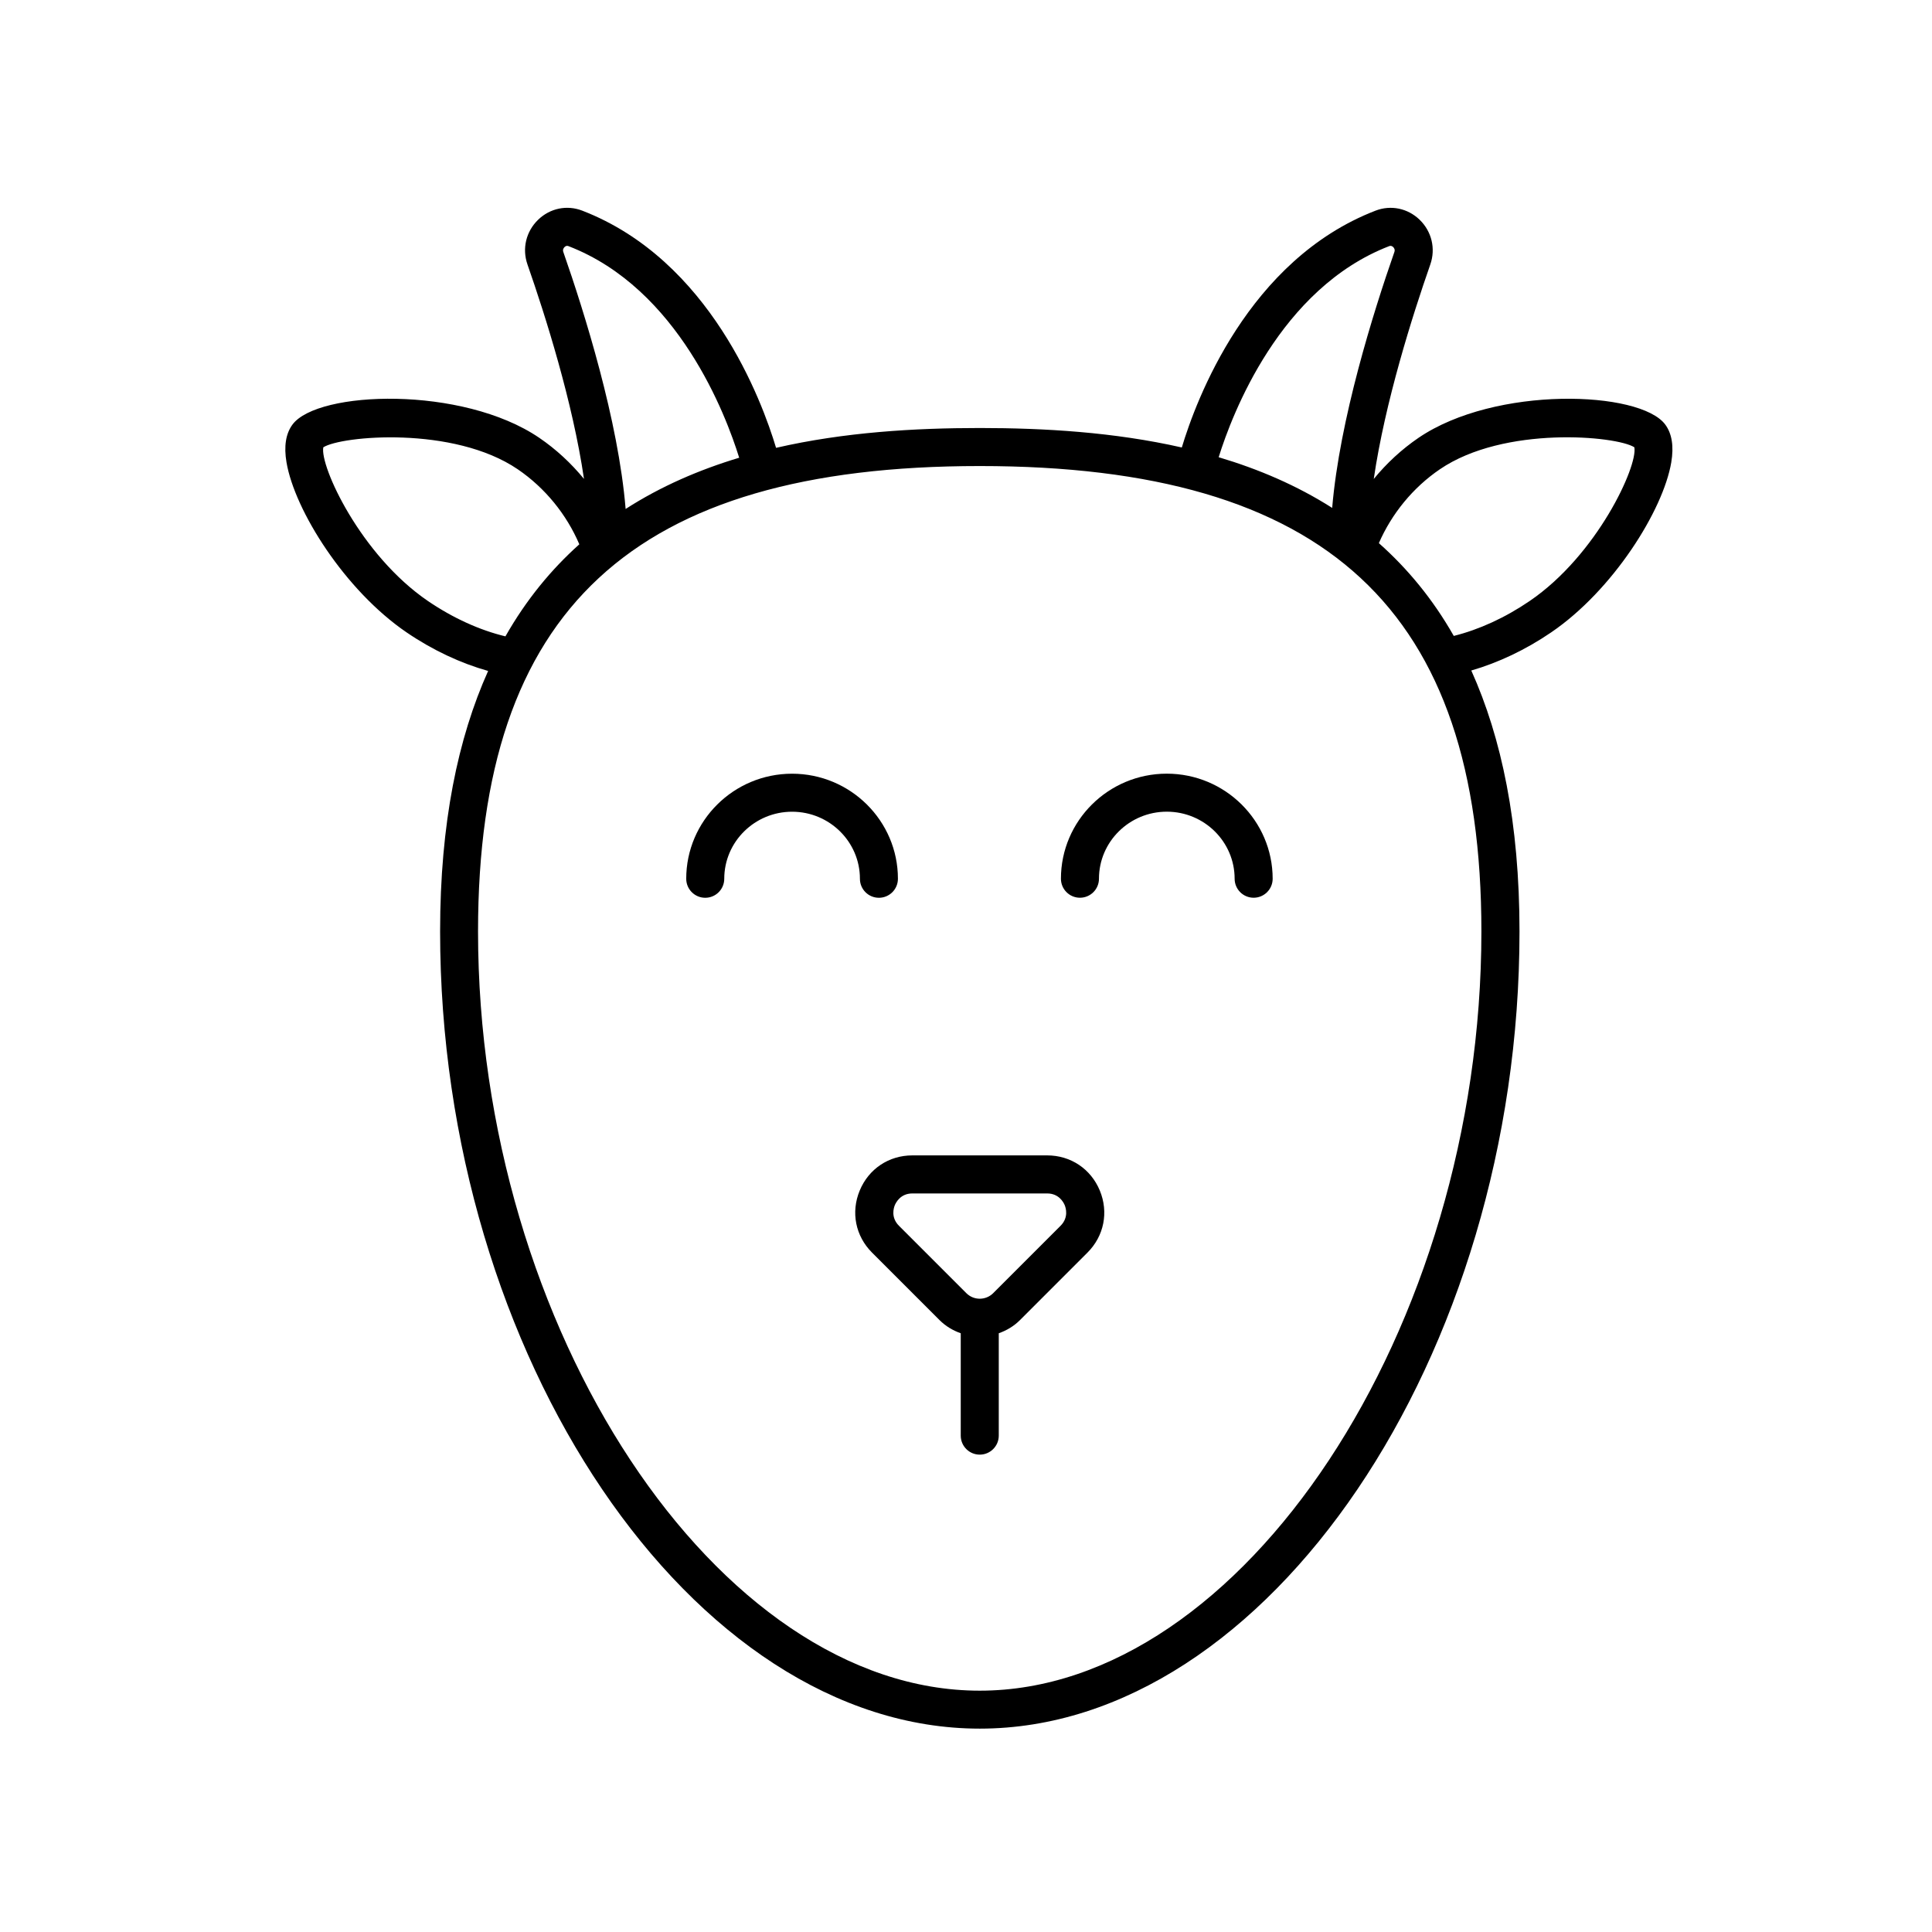 <?xml version="1.0" encoding="UTF-8"?>
<!-- Uploaded to: ICON Repo, www.iconrepo.com, Generator: ICON Repo Mixer Tools -->
<svg fill="#000000" width="800px" height="800px" version="1.1" viewBox="144 144 512 512" xmlns="http://www.w3.org/2000/svg">
 <g>
  <path d="m453.21 349.03c-15.469 0-28.051 12.488-28.051 27.84 0 2.781 2.254 5.039 5.039 5.039 2.785 0 5.039-2.258 5.039-5.039 0-9.793 8.066-17.766 17.977-17.766s17.977 7.969 17.977 17.766c0 2.781 2.254 5.039 5.039 5.039 2.785 0 5.039-2.258 5.039-5.039-0.008-15.348-12.59-27.84-28.059-27.84z"/>
  <path d="m376.92 381.92c2.785 0 5.039-2.258 5.039-5.039 0-15.352-12.586-27.84-28.051-27.84-15.469 0-28.051 12.488-28.051 27.84 0 2.781 2.254 5.039 5.039 5.039 2.785 0 5.039-2.258 5.039-5.039 0-9.793 8.066-17.766 17.977-17.766s17.977 7.969 17.977 17.766c-0.004 2.781 2.246 5.039 5.031 5.039z"/>
  <path d="m586.9 266.54c0.719-4.246 0.188-7.617-1.586-10.02-6.66-9.027-45.035-10.348-65.391 3.508-4.465 3.043-8.453 6.746-11.863 10.902 2.984-20.395 10.254-43.301 14.984-56.836 1.465-4.203 0.383-8.75-2.832-11.863-3.152-3.047-7.637-3.969-11.688-2.402-33.801 13.055-47.57 50.238-51.332 62.758-17.957-4.082-36.527-5.16-53.539-5.16-17.16 0-35.895 1.09-53.988 5.254-3.723-12.426-17.473-49.766-51.359-62.855-4.062-1.57-8.535-0.648-11.688 2.402-3.219 3.113-4.301 7.664-2.832 11.863 4.731 13.539 11.996 36.449 14.977 56.828-3.406-4.152-7.394-7.859-11.859-10.898-20.359-13.859-58.715-12.523-65.391-3.512-1.777 2.41-2.309 5.773-1.586 10.02 2.172 12.766 15.48 33.922 31.84 45.07 6.961 4.742 14.344 8.168 21.594 10.211-7.992 17.789-12.727 40.34-12.727 69.035 0 112.54 66.836 211.26 143.02 211.26 76.191 0 143.03-98.723 143.03-211.26 0-28.758-4.758-51.348-12.777-69.152 7.113-2.062 14.344-5.453 21.164-10.102 16.344-11.129 29.66-32.281 31.832-45.051zm-74.75-57.312c0.141-0.055 0.57-0.211 1.055 0.242 0.215 0.211 0.551 0.66 0.324 1.301-5.562 15.906-14.52 44.438-16.488 67.828-9.359-5.961-19.539-10.297-30.082-13.43 3.547-11.383 16.188-44.734 45.191-55.941zm-218.54 0.246c0.48-0.465 0.91-0.301 1.055-0.242 29.125 11.25 41.742 44.824 45.227 56.07-10.555 3.176-20.742 7.559-30.094 13.578-1.918-23.418-10.926-52.117-16.512-68.102-0.23-0.645 0.109-1.09 0.324-1.305zm-36.184 93.812c-17.891-12.188-28.703-35.785-27.746-40.742 4.727-3.043 34.5-5.777 51.535 5.824 7.246 4.938 12.938 11.977 16.312 19.879-7.426 6.648-14.066 14.672-19.582 24.395-6.781-1.633-13.832-4.809-20.52-9.355zm146.21 288.76c-69.582 0-132.95-95.895-132.95-201.19 0-85.309 41.004-123.35 132.95-123.35 91.945 0 132.95 38.043 132.95 123.35-0.004 105.29-63.371 201.19-132.95 201.19zm125.63-279.52c-5.586-9.82-12.316-17.906-19.852-24.59 3.391-7.777 9.012-14.707 16.172-19.578 17.027-11.609 46.805-8.867 51.535-5.824 0.957 4.957-9.859 28.555-27.75 40.742-6.551 4.465-13.453 7.59-20.105 9.25z"/>
  <path d="m421.52 450.19h-35.742c-6.219 0-11.562 3.566-13.945 9.316s-1.129 12.051 3.269 16.449l17.871 17.871c1.641 1.641 3.582 2.777 5.633 3.5v27.129c0 2.781 2.254 5.039 5.039 5.039s5.039-2.258 5.039-5.039v-27.129c2.055-0.727 3.996-1.859 5.633-3.5l17.871-17.871c4.398-4.398 5.652-10.699 3.273-16.449-2.379-5.742-7.719-9.316-13.941-9.316zm3.547 18.648-17.871 17.871c-1.961 1.953-5.141 1.953-7.094 0l-17.871-17.871c-2.203-2.203-1.387-4.742-1.09-5.465 0.309-0.727 1.527-3.098 4.637-3.098h35.742c3.109 0 4.332 2.371 4.637 3.098 0.297 0.723 1.105 3.262-1.09 5.465z"/>
 </g>
</svg>